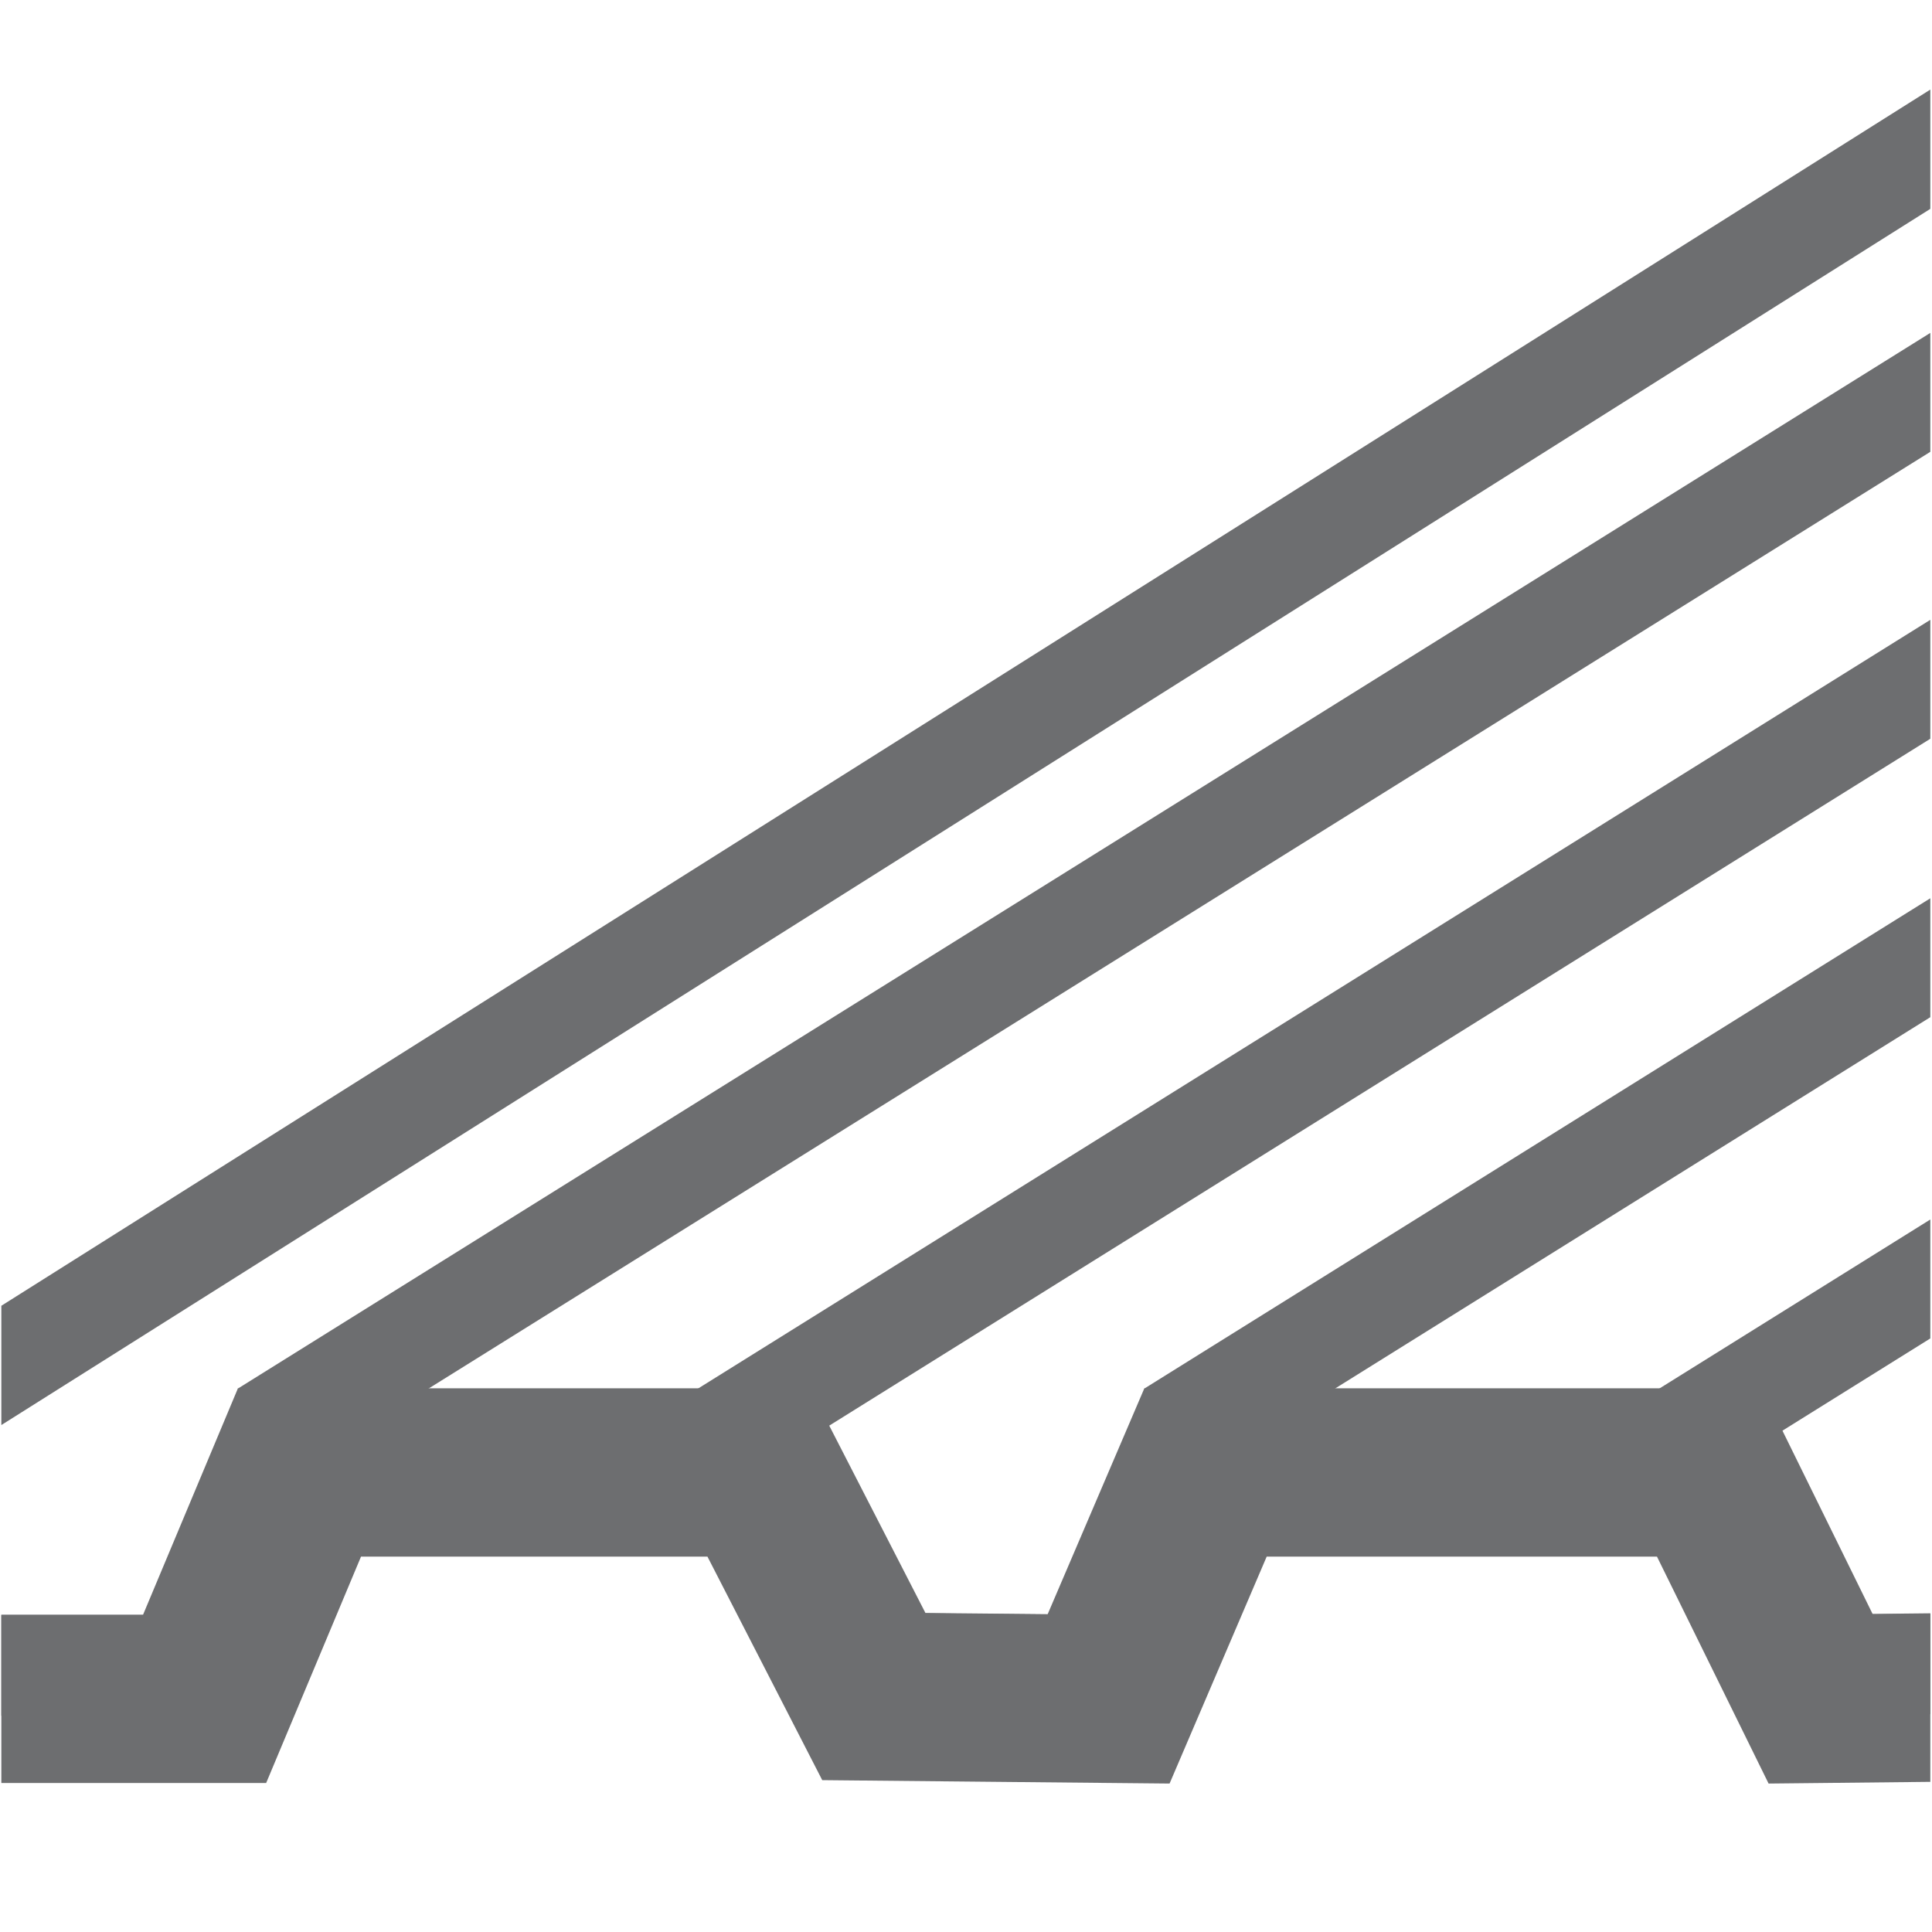 ﻿<svg id="Layer_1" data-name="Layer 1" xmlns="http://www.w3.org/2000/svg" xmlns:xlink="http://www.w3.org/1999/xlink" viewBox="0 0 57.44 57.44"><defs><style>.cls-1,.cls-4,.cls-5{fill:none;}.cls-2{fill:none;}.cls-3{clip-path:url(#clip-path);}.cls-4,.cls-5{stroke:#6d6e70;stroke-miterlimit:10;}.cls-4{stroke-width:3px;}.cls-5{stroke-width:5px;}</style><clipPath id="clip-path"><rect class="cls-1" x="0.04" y="0.04" width="57.35" height="57.35"/></clipPath></defs><rect class="cls-2" x="-709.76" y="-965.81" width="2045.78" height="1456.23"/><g class="cls-3"><polyline class="cls-4" points="142.03 -12.99 130.09 -12.93 118.14 -12.86 83.65 -12.12 -14.1 49.51 5.25 49.51 8.07 42.78 21.56 42.78 24.98 49.44 32.13 49.51 35.01 42.78 49.82 42.78 53.13 49.51 96.64 49.05"/><polyline class="cls-5" points="-13.1 50.51 6.25 50.51 9.07 43.78 22.56 43.78 25.98 50.44 33.13 50.51 36.01 43.78 50.82 43.78 54.13 50.51 97.64 50.05"/><line class="cls-4" x1="7.86" y1="42.56" x2="103.41" y2="-17.04"/><line class="cls-4" x1="21.54" y1="42.56" x2="117.08" y2="-17.04"/><line class="cls-4" x1="50.12" y1="42.56" x2="145.66" y2="-17.04"/><line class="cls-4" x1="34.81" y1="42.56" x2="130.35" y2="-17.04"/></g></svg>